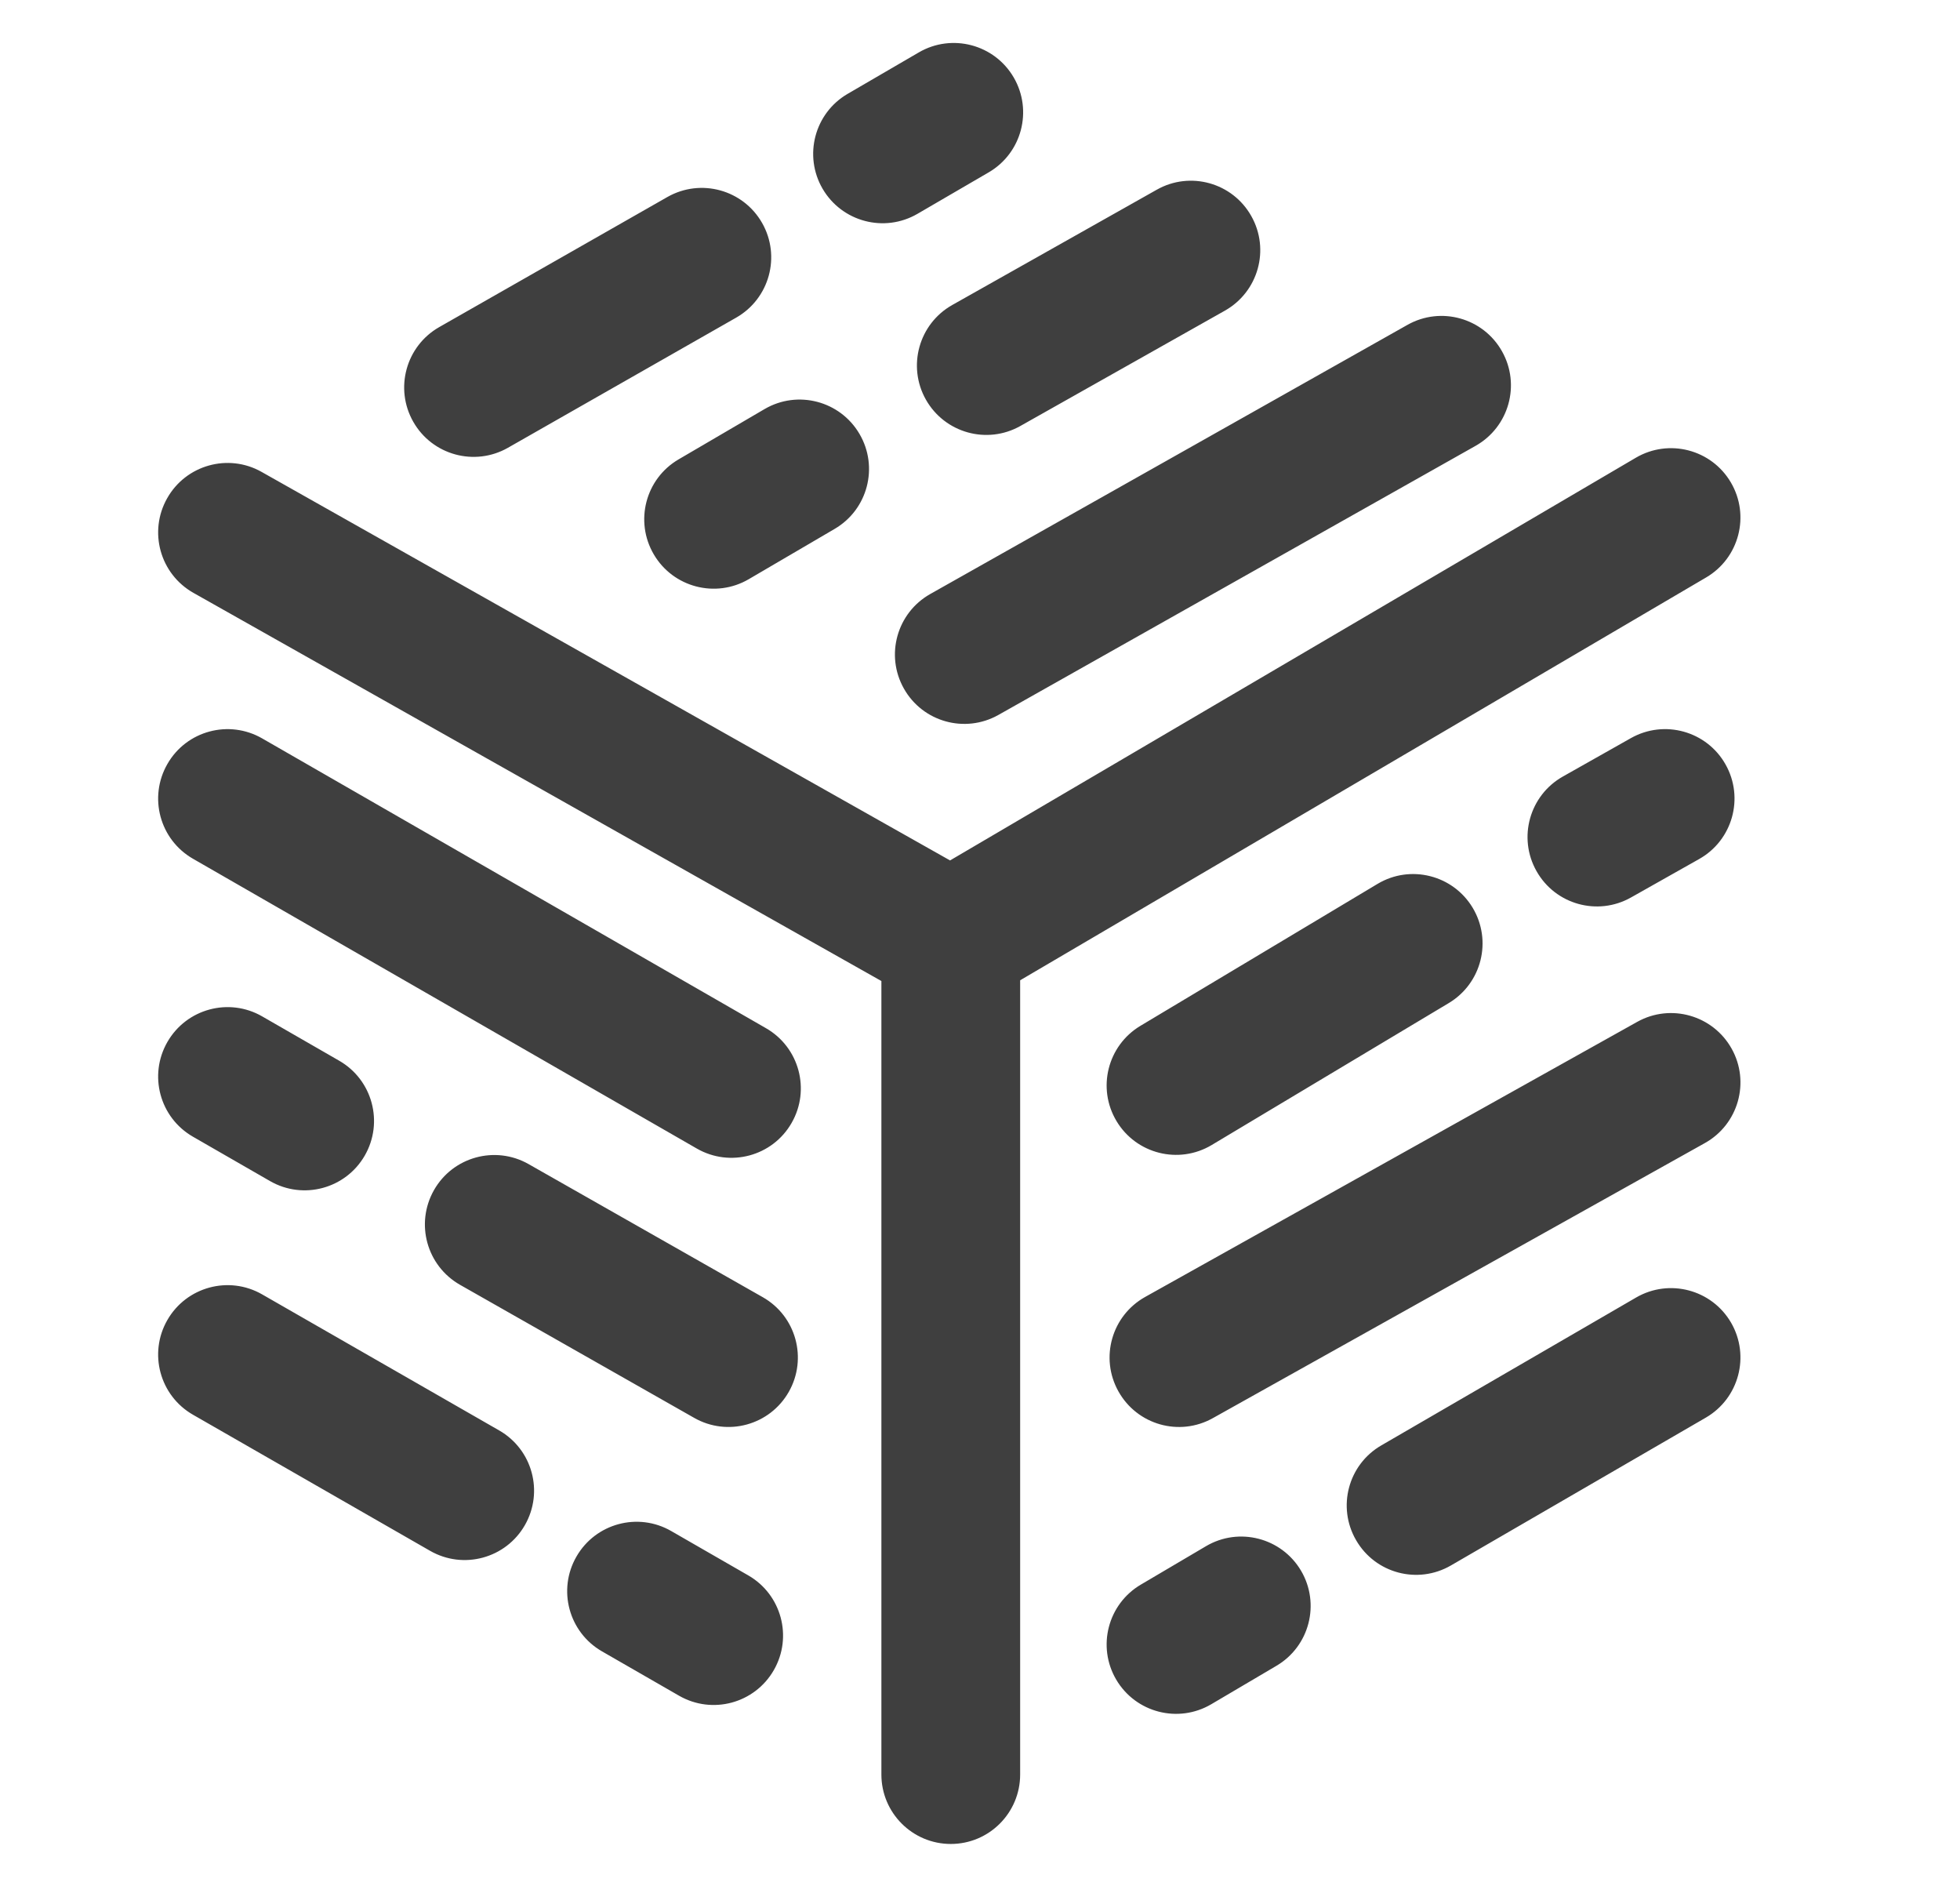 <svg width="29" height="28" viewBox="0 0 29 28" fill="none" xmlns="http://www.w3.org/2000/svg">
<path fill-rule="evenodd" clip-rule="evenodd" d="M14.999 1.146C15.284 1.636 15.118 2.265 14.628 2.55L13.575 3.163C13.085 3.448 12.457 3.282 12.171 2.792C11.886 2.302 12.052 1.673 12.542 1.388L13.595 0.775C14.085 0.49 14.714 0.656 14.999 1.146ZM18.514 3.196C18.793 3.69 18.618 4.316 18.124 4.595L15.098 6.301C14.604 6.58 13.978 6.405 13.699 5.911C13.421 5.417 13.595 4.791 14.089 4.512L17.116 2.806C17.61 2.527 18.236 2.702 18.514 3.196ZM3.879 10.923C3.387 10.64 2.759 10.809 2.477 11.301C2.194 11.793 2.363 12.42 2.855 12.703L10.31 16.99C10.802 17.273 11.43 17.104 11.712 16.612C11.995 16.121 11.826 15.493 11.334 15.21L3.879 10.923ZM25.225 16.909C25.72 16.633 25.898 16.007 25.621 15.512C25.344 15.017 24.718 14.84 24.224 15.116L16.944 19.185C16.448 19.462 16.271 20.087 16.548 20.582C16.825 21.078 17.45 21.255 17.945 20.978L25.225 16.909ZM25.24 20.97C25.73 20.685 25.897 20.057 25.613 19.566C25.328 19.076 24.7 18.909 24.209 19.193L20.438 21.381C19.947 21.665 19.78 22.294 20.065 22.784C20.349 23.275 20.977 23.442 21.468 23.157L25.24 20.97ZM25.141 12.707C25.635 12.429 25.81 11.802 25.531 11.308C25.253 10.814 24.626 10.64 24.132 10.918L23.124 11.487C22.63 11.766 22.455 12.392 22.734 12.886C23.012 13.38 23.638 13.555 24.132 13.276L25.141 12.707ZM2.477 15.413C2.194 15.905 2.363 16.532 2.855 16.815L3.995 17.471C4.486 17.754 5.114 17.585 5.397 17.094C5.68 16.602 5.511 15.974 5.019 15.691L3.879 15.035C3.388 14.752 2.76 14.921 2.477 15.413ZM8.907 24.428C8.415 24.145 8.246 23.517 8.529 23.026C8.812 22.534 9.44 22.365 9.931 22.648L11.071 23.304C11.563 23.587 11.732 24.215 11.449 24.706C11.166 25.198 10.539 25.367 10.047 25.084L8.907 24.428ZM2.476 19.527C2.194 20.019 2.364 20.646 2.856 20.928L6.364 22.941C6.856 23.223 7.484 23.053 7.766 22.561C8.048 22.069 7.878 21.442 7.386 21.16L3.878 19.147C3.386 18.865 2.758 19.035 2.476 19.527ZM12.349 7.824C12.839 7.538 13.004 6.909 12.717 6.419C12.431 5.93 11.802 5.765 11.313 6.051L10.041 6.795C9.551 7.081 9.386 7.71 9.673 8.2C9.959 8.689 10.588 8.854 11.078 8.568L12.349 7.824ZM19.25 23.235C19.538 23.724 19.375 24.353 18.887 24.641L17.922 25.21C17.433 25.498 16.804 25.335 16.516 24.847C16.228 24.358 16.391 23.729 16.879 23.441L17.844 22.872C18.332 22.584 18.962 22.747 19.25 23.235ZM10.892 4.699C11.385 4.418 11.557 3.791 11.276 3.298C10.995 2.805 10.368 2.634 9.875 2.914L6.498 4.839C6.006 5.12 5.834 5.747 6.115 6.24C6.396 6.733 7.023 6.904 7.515 6.624L10.892 4.699ZM21.79 13.429C22.081 13.916 21.923 14.546 21.436 14.838L17.928 16.938C17.441 17.229 16.811 17.07 16.52 16.584C16.228 16.097 16.387 15.467 16.873 15.175L20.382 13.075C20.868 12.784 21.499 12.943 21.79 13.429ZM25.244 8.542C25.733 8.255 25.897 7.626 25.61 7.137C25.323 6.648 24.694 6.484 24.204 6.771L14.057 12.728L3.871 6.981C3.378 6.702 2.751 6.877 2.473 7.371C2.194 7.865 2.368 8.491 2.862 8.77L13.041 14.512V26.25C13.041 26.817 13.501 27.277 14.068 27.277C14.635 27.277 15.094 26.817 15.094 26.25V14.501L25.244 8.542ZM6.421 17.605C6.141 18.099 6.313 18.725 6.807 19.006L10.271 20.974C10.764 21.255 11.391 21.082 11.671 20.589C11.951 20.096 11.779 19.469 11.286 19.189L7.821 17.22C7.328 16.94 6.701 17.112 6.421 17.605ZM21.833 6.595C22.327 6.316 22.502 5.69 22.223 5.196C21.945 4.702 21.318 4.527 20.824 4.806L13.764 8.787C13.27 9.066 13.095 9.692 13.374 10.186C13.652 10.68 14.278 10.854 14.772 10.576L21.833 6.595Z" fill="#3F3F3F"/>
</svg>

